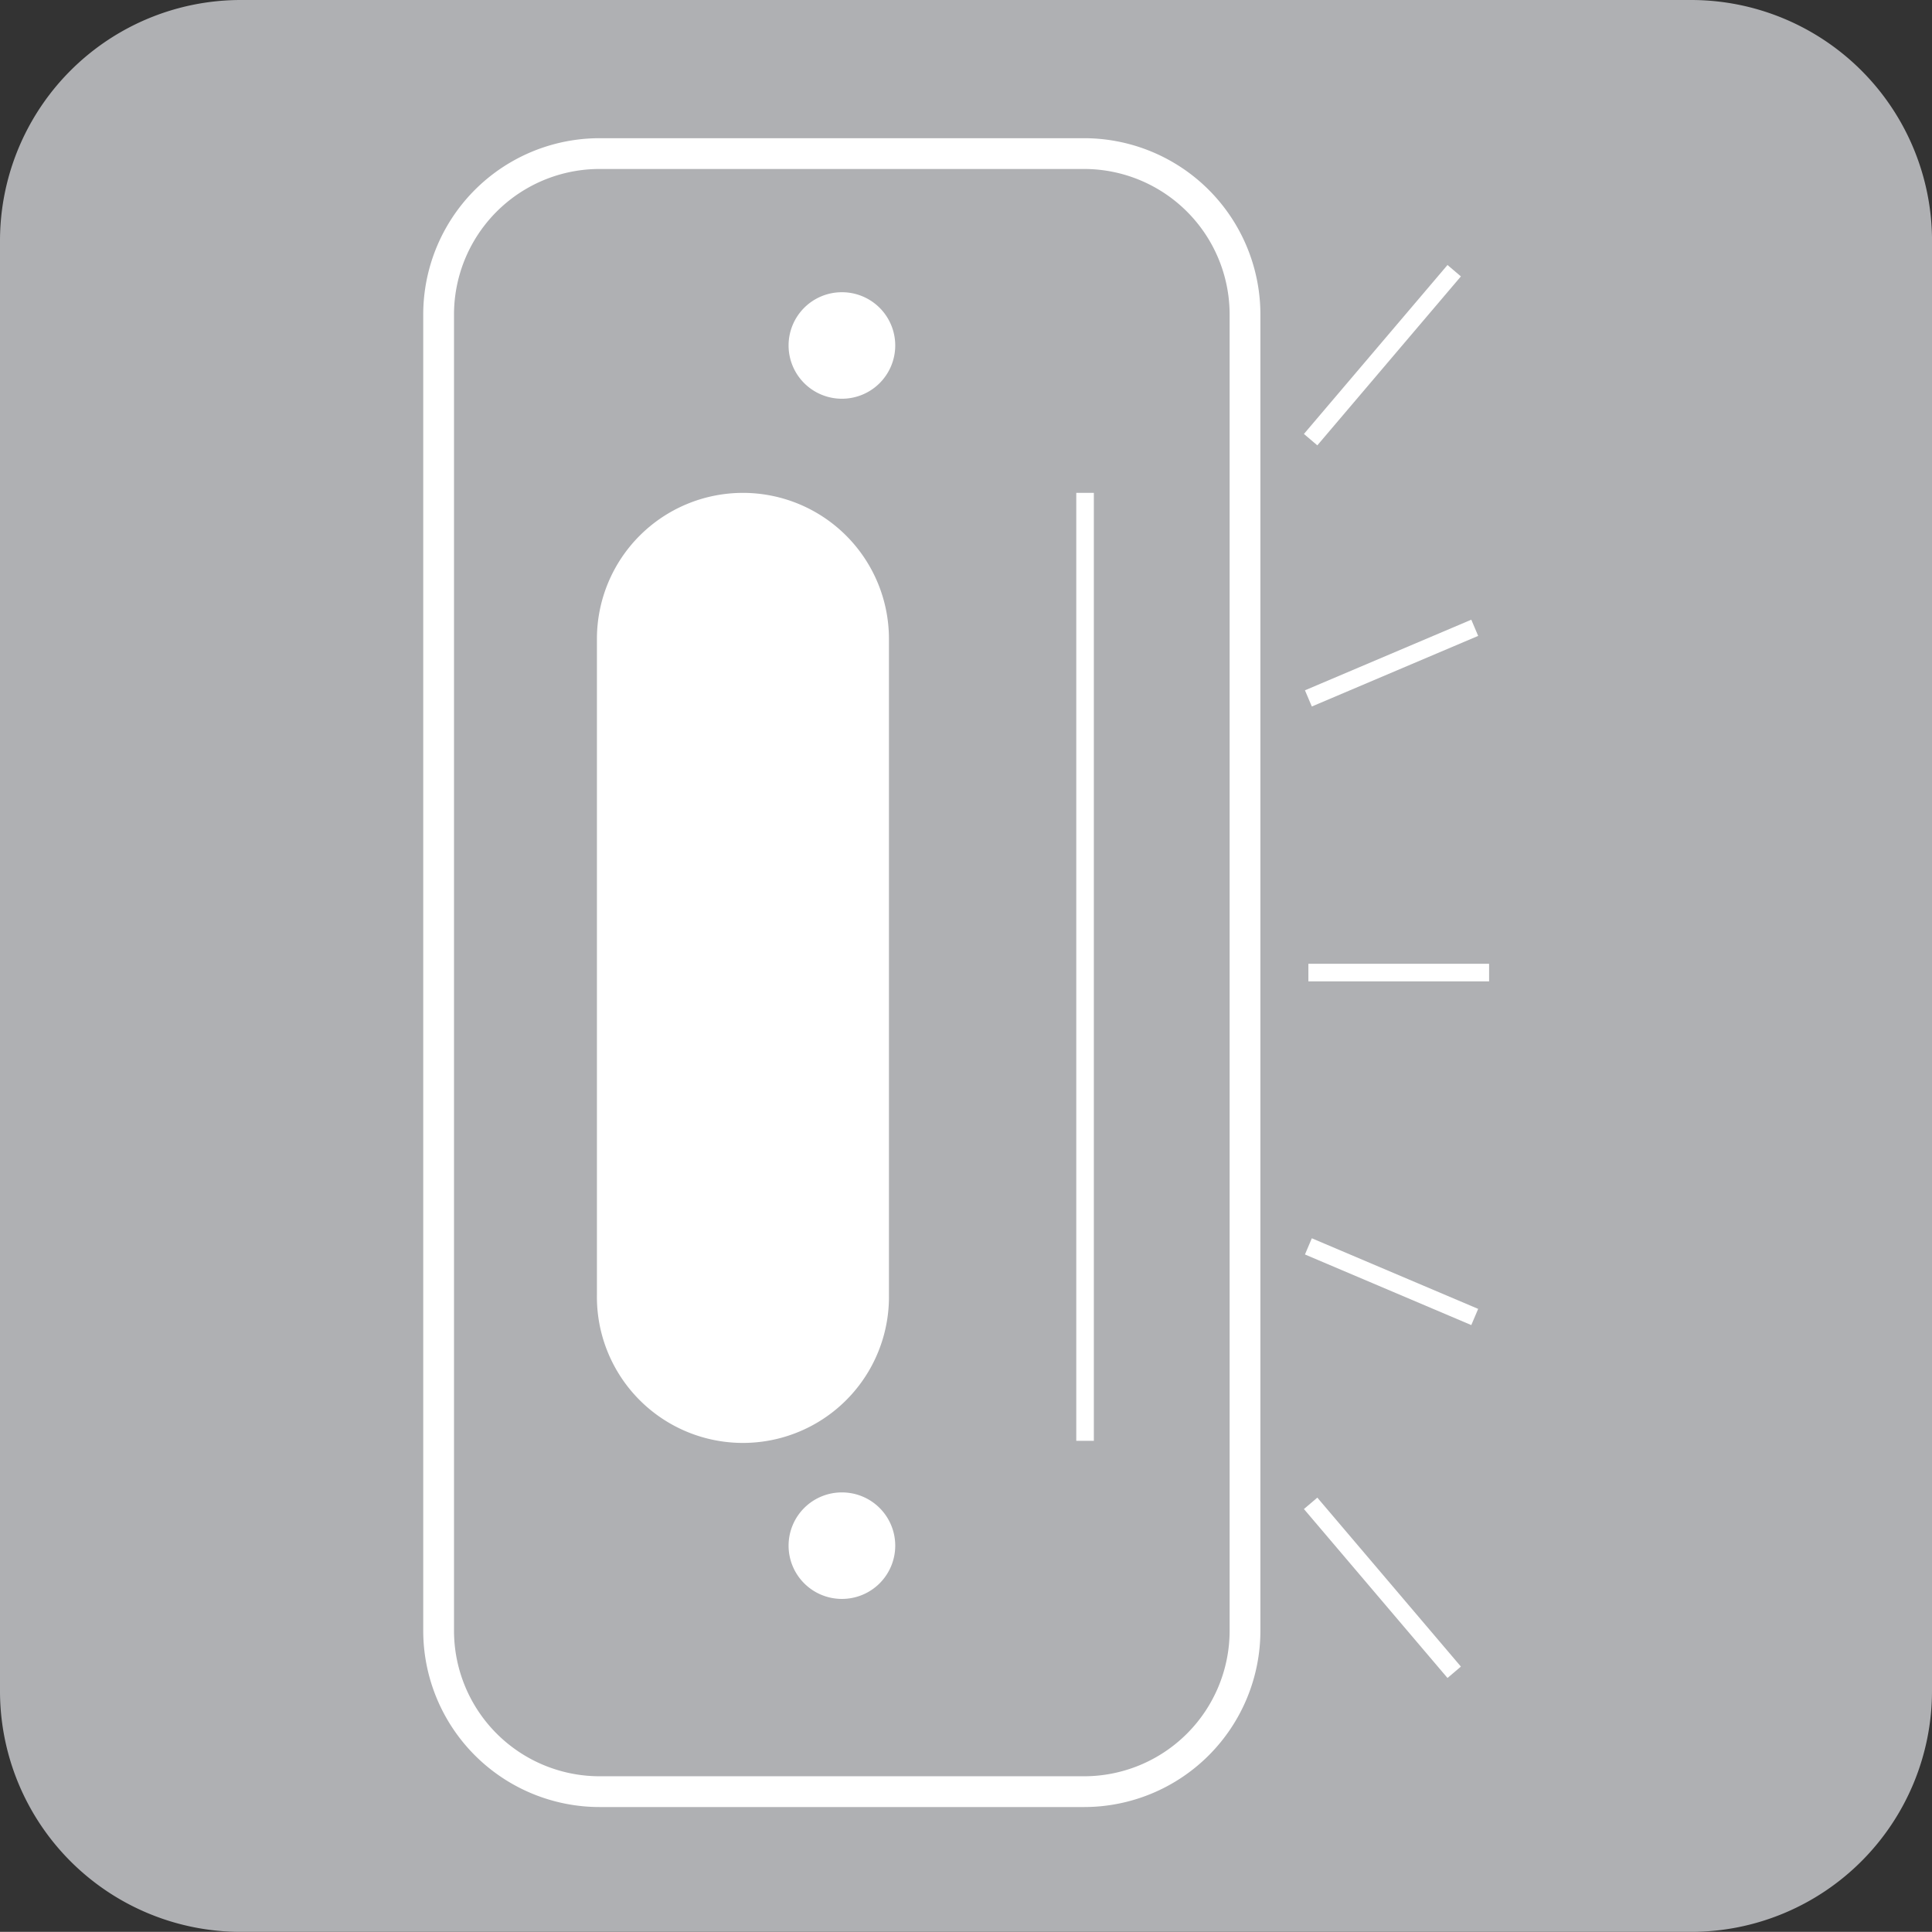 <svg xmlns="http://www.w3.org/2000/svg" width="62.278" height="62.273" viewBox="0 0 62.278 62.273">
  <rect x="0" y="0" width="62.278" height="62.273" fill="#333333" stroke="none"/>
  <g id="exp_02_03" transform="translate(0)">
    <path id="パス_1994" data-name="パス 1994" d="M28.259,24.733A7.769,7.769,0,0,1,20.494,32.5H-26.255a7.765,7.765,0,0,1-7.764-7.766V-22.006a7.764,7.764,0,0,1,7.764-7.768H20.494a7.768,7.768,0,0,1,7.766,7.768Z" transform="translate(34.019 29.774)" fill="#afb0b3"/>
    <path id="パス_1995" data-name="パス 1995" d="M2.355,0a5.189,5.189,0,0,0-5.19,5.19V47.613a5.191,5.191,0,0,0,5.19,5.19H17.971a5.19,5.19,0,0,0,5.188-5.19V5.19A5.189,5.189,0,0,0,17.971,0Z" transform="translate(16.974 4.951)" fill="none" stroke="#fff" stroke-linejoin="round" stroke-width="0.992"/>
    <path id="パス_1996" data-name="パス 1996" d="M2.136,0A4.707,4.707,0,0,0-2.571,4.707V25.849a4.707,4.707,0,1,0,9.413,0V4.707A4.707,4.707,0,0,0,2.136,0" transform="translate(21.813 15.888)" fill="#fff"/>
    <path id="パス_1997" data-name="パス 1997" d="M.779,1.558A1.717,1.717,0,0,0,2.5-.16,1.716,1.716,0,0,0,.779-1.875,1.716,1.716,0,0,0-.938-.16,1.717,1.717,0,0,0,.779,1.558" transform="translate(26.358 11.295)" fill="#fff"/>
    <path id="パス_1998" data-name="パス 1998" d="M.779,1.558A1.717,1.717,0,0,0,2.5-.16,1.716,1.716,0,0,0,.779-1.875,1.716,1.716,0,0,0-.938-.16,1.717,1.717,0,0,0,.779,1.558" transform="translate(26.358 49.983)" fill="#fff"/>
    <path id="パス_2000" data-name="パス 2000" d="M0,0V30.558" transform="translate(34.977 15.887)" fill="none" stroke="#fff" stroke-width="0.567"/>
    <path id="パス_2001" data-name="パス 2001" d="M0,0H5.825" transform="translate(42.176 31.351)" fill="none" stroke="#fff" stroke-width="0.567"/>
    <path id="パス_2002" data-name="パス 2002" d="M0,1.033,5.362-1.243" transform="translate(42.176 21.48)" fill="none" stroke="#fff" stroke-width="0.567"/>
    <path id="パス_2003" data-name="パス 2003" d="M0,0,5.362,2.276" transform="translate(42.176 40.177)" fill="none" stroke="#fff" stroke-width="0.567"/>
    <path id="パス_2004" data-name="パス 2004" d="M0,2.471,4.628-2.975" transform="translate(42.248 11.701)" fill="none" stroke="#fff" stroke-width="0.567"/>
    <path id="パス_2005" data-name="パス 2005" d="M0,0,4.628,5.446" transform="translate(42.248 48.46)" fill="none" stroke="#fff" stroke-width="0.567"/>
  </g>
</svg>
